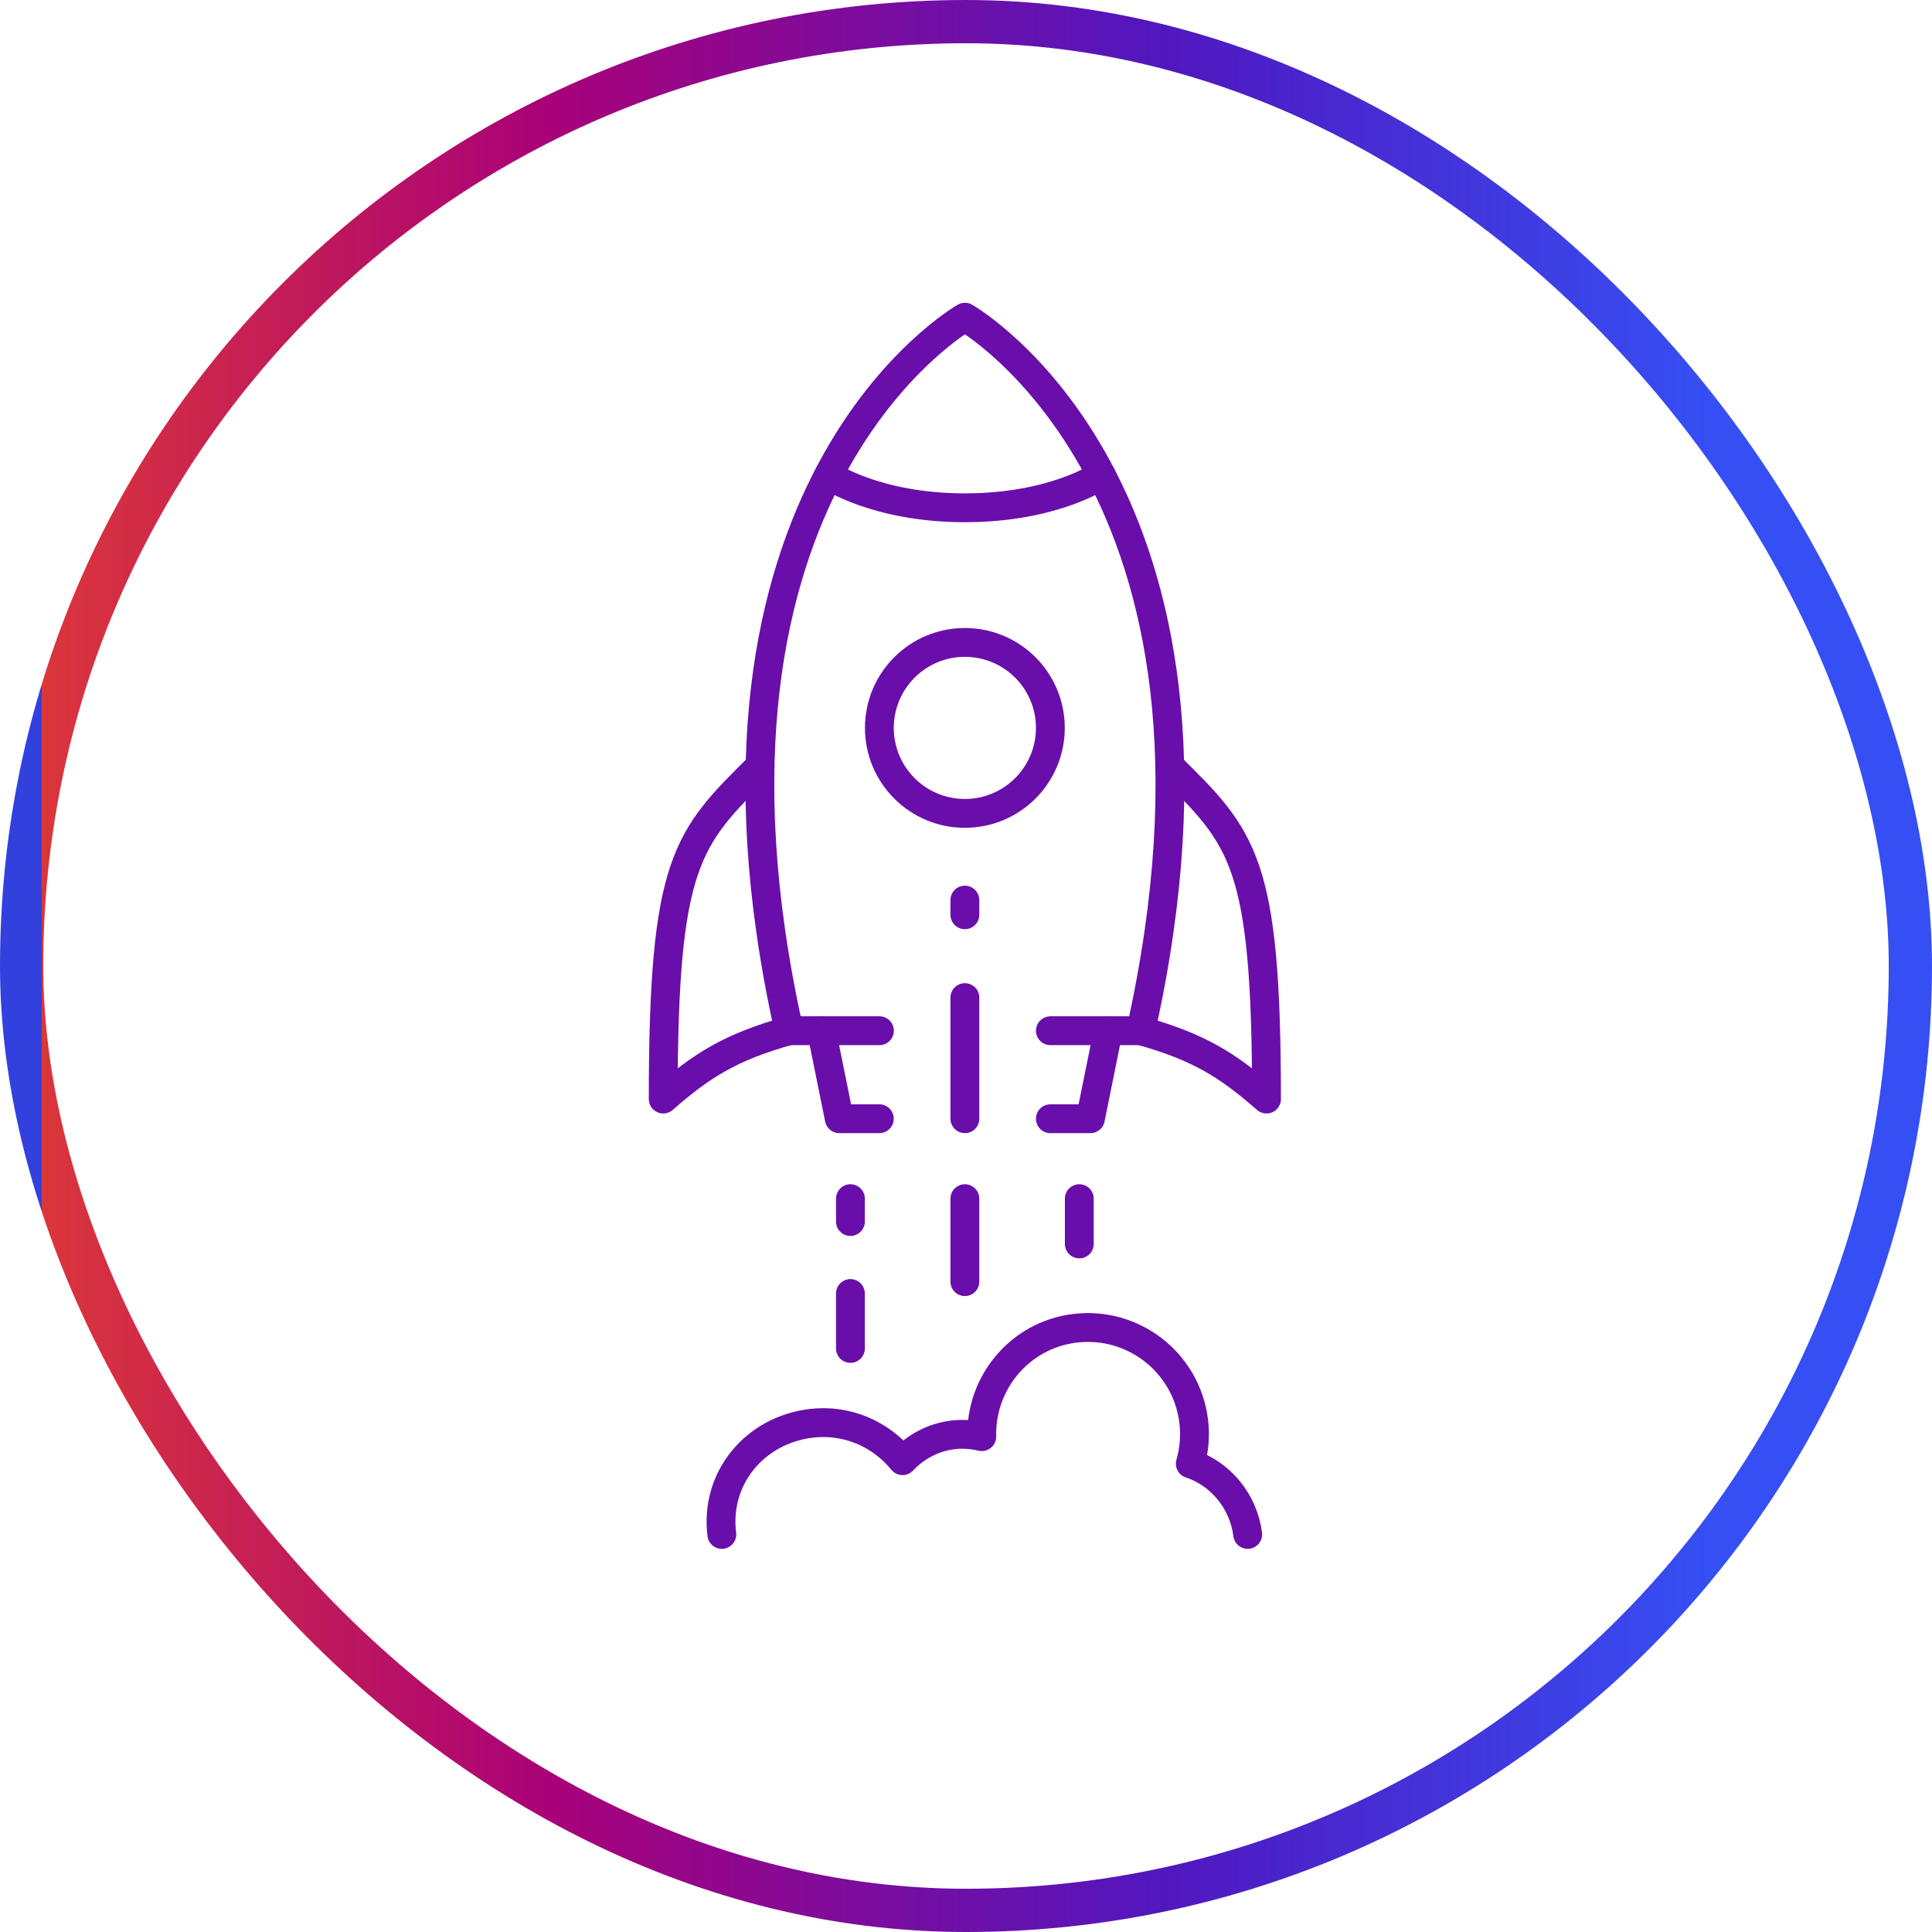 <?xml version="1.0" encoding="UTF-8"?>
<svg xmlns="http://www.w3.org/2000/svg" width="134" height="134" viewBox="0 0 134 134" fill="none">
  <path d="M76.387 32.961C76.387 32.961 73.11 35.219 66.928 35.219C60.746 35.219 57.469 32.961 57.469 32.961" stroke="#690EAB" stroke-width="2" stroke-linecap="round" stroke-linejoin="round"></path>
  <path d="M66.921 56.415C70.196 56.415 72.851 53.761 72.851 50.486C72.851 47.211 70.196 44.557 66.921 44.557C63.647 44.557 60.992 47.211 60.992 50.486C60.992 53.761 63.647 56.415 66.921 56.415Z" stroke="#690EAB" stroke-width="2" stroke-linecap="round" stroke-linejoin="round"></path>
  <path d="M66.922 69.191V77.592" stroke="#690EAB" stroke-width="2" stroke-linecap="round" stroke-linejoin="round"></path>
  <path d="M66.922 62.428V63.447" stroke="#690EAB" stroke-width="2" stroke-linecap="round" stroke-linejoin="round"></path>
  <path d="M56.977 71.492L58.212 77.593H60.988" stroke="#690EAB" stroke-width="2" stroke-linecap="round" stroke-linejoin="round"></path>
  <path d="M76.863 71.492L75.628 77.593H72.852" stroke="#690EAB" stroke-width="2" stroke-linecap="round" stroke-linejoin="round"></path>
  <path d="M72.854 71.489H79.121C87.554 33.714 66.925 22 66.925 22C66.925 22 46.295 33.714 54.728 71.489H60.995" stroke="#690EAB" stroke-width="2" stroke-linecap="round" stroke-linejoin="round"></path>
  <path d="M52.715 53.127C47.635 58.143 46 59.704 46 76.229C48.687 73.879 50.673 72.625 54.725 71.487" stroke="#690EAB" stroke-width="2" stroke-linecap="round" stroke-linejoin="round"></path>
  <path d="M81.126 53.127C86.207 58.143 87.842 59.704 87.842 76.229C85.155 73.879 83.169 72.625 79.117 71.487" stroke="#690EAB" stroke-width="2" stroke-linecap="round" stroke-linejoin="round"></path>
  <path d="M86.538 106.425C86.248 104.115 84.632 102.197 82.555 101.522C82.826 100.583 82.92 99.577 82.79 98.546C82.279 94.492 78.58 91.621 74.527 92.131C70.728 92.609 68.005 95.896 68.094 99.643C67.447 99.494 66.77 99.435 66.073 99.522C64.685 99.697 63.492 100.366 62.599 101.31C61.106 99.47 58.74 98.406 56.216 98.725C52.329 99.214 49.574 102.538 50.064 106.425" stroke="#690EAB" stroke-width="2" stroke-linecap="round" stroke-linejoin="round"></path>
  <path d="M66.922 83.137V88.892" stroke="#690EAB" stroke-width="2" stroke-linecap="round" stroke-linejoin="round"></path>
  <path d="M58.984 83.137V84.723" stroke="#690EAB" stroke-width="2" stroke-linecap="round" stroke-linejoin="round"></path>
  <path d="M58.984 89.715V93.524" stroke="#690EAB" stroke-width="2" stroke-linecap="round" stroke-linejoin="round"></path>
  <path d="M74.859 83.137V86.278" stroke="#690EAB" stroke-width="2" stroke-linecap="round" stroke-linejoin="round"></path>
  <rect x="1.5" y="1.5" width="131" height="131" rx="65.5" stroke="url(#paint0_linear_418885_42690)" stroke-width="3"></rect>
  <defs>
    <linearGradient id="paint0_linear_418885_42690" x1="135.76" y1="-2072.51" x2="2.871" y2="-2072.51" gradientUnits="userSpaceOnUse">
      <stop offset="0.129" stop-color="#354FF4"></stop>
      <stop offset="0.414" stop-color="#5117BF"></stop>
      <stop offset="0.736" stop-color="#A90178"></stop>
      <stop offset="1" stop-color="#DB363A"></stop>
      <stop offset="1" stop-color="#3241DE"></stop>
    </linearGradient>
  </defs>
</svg>
